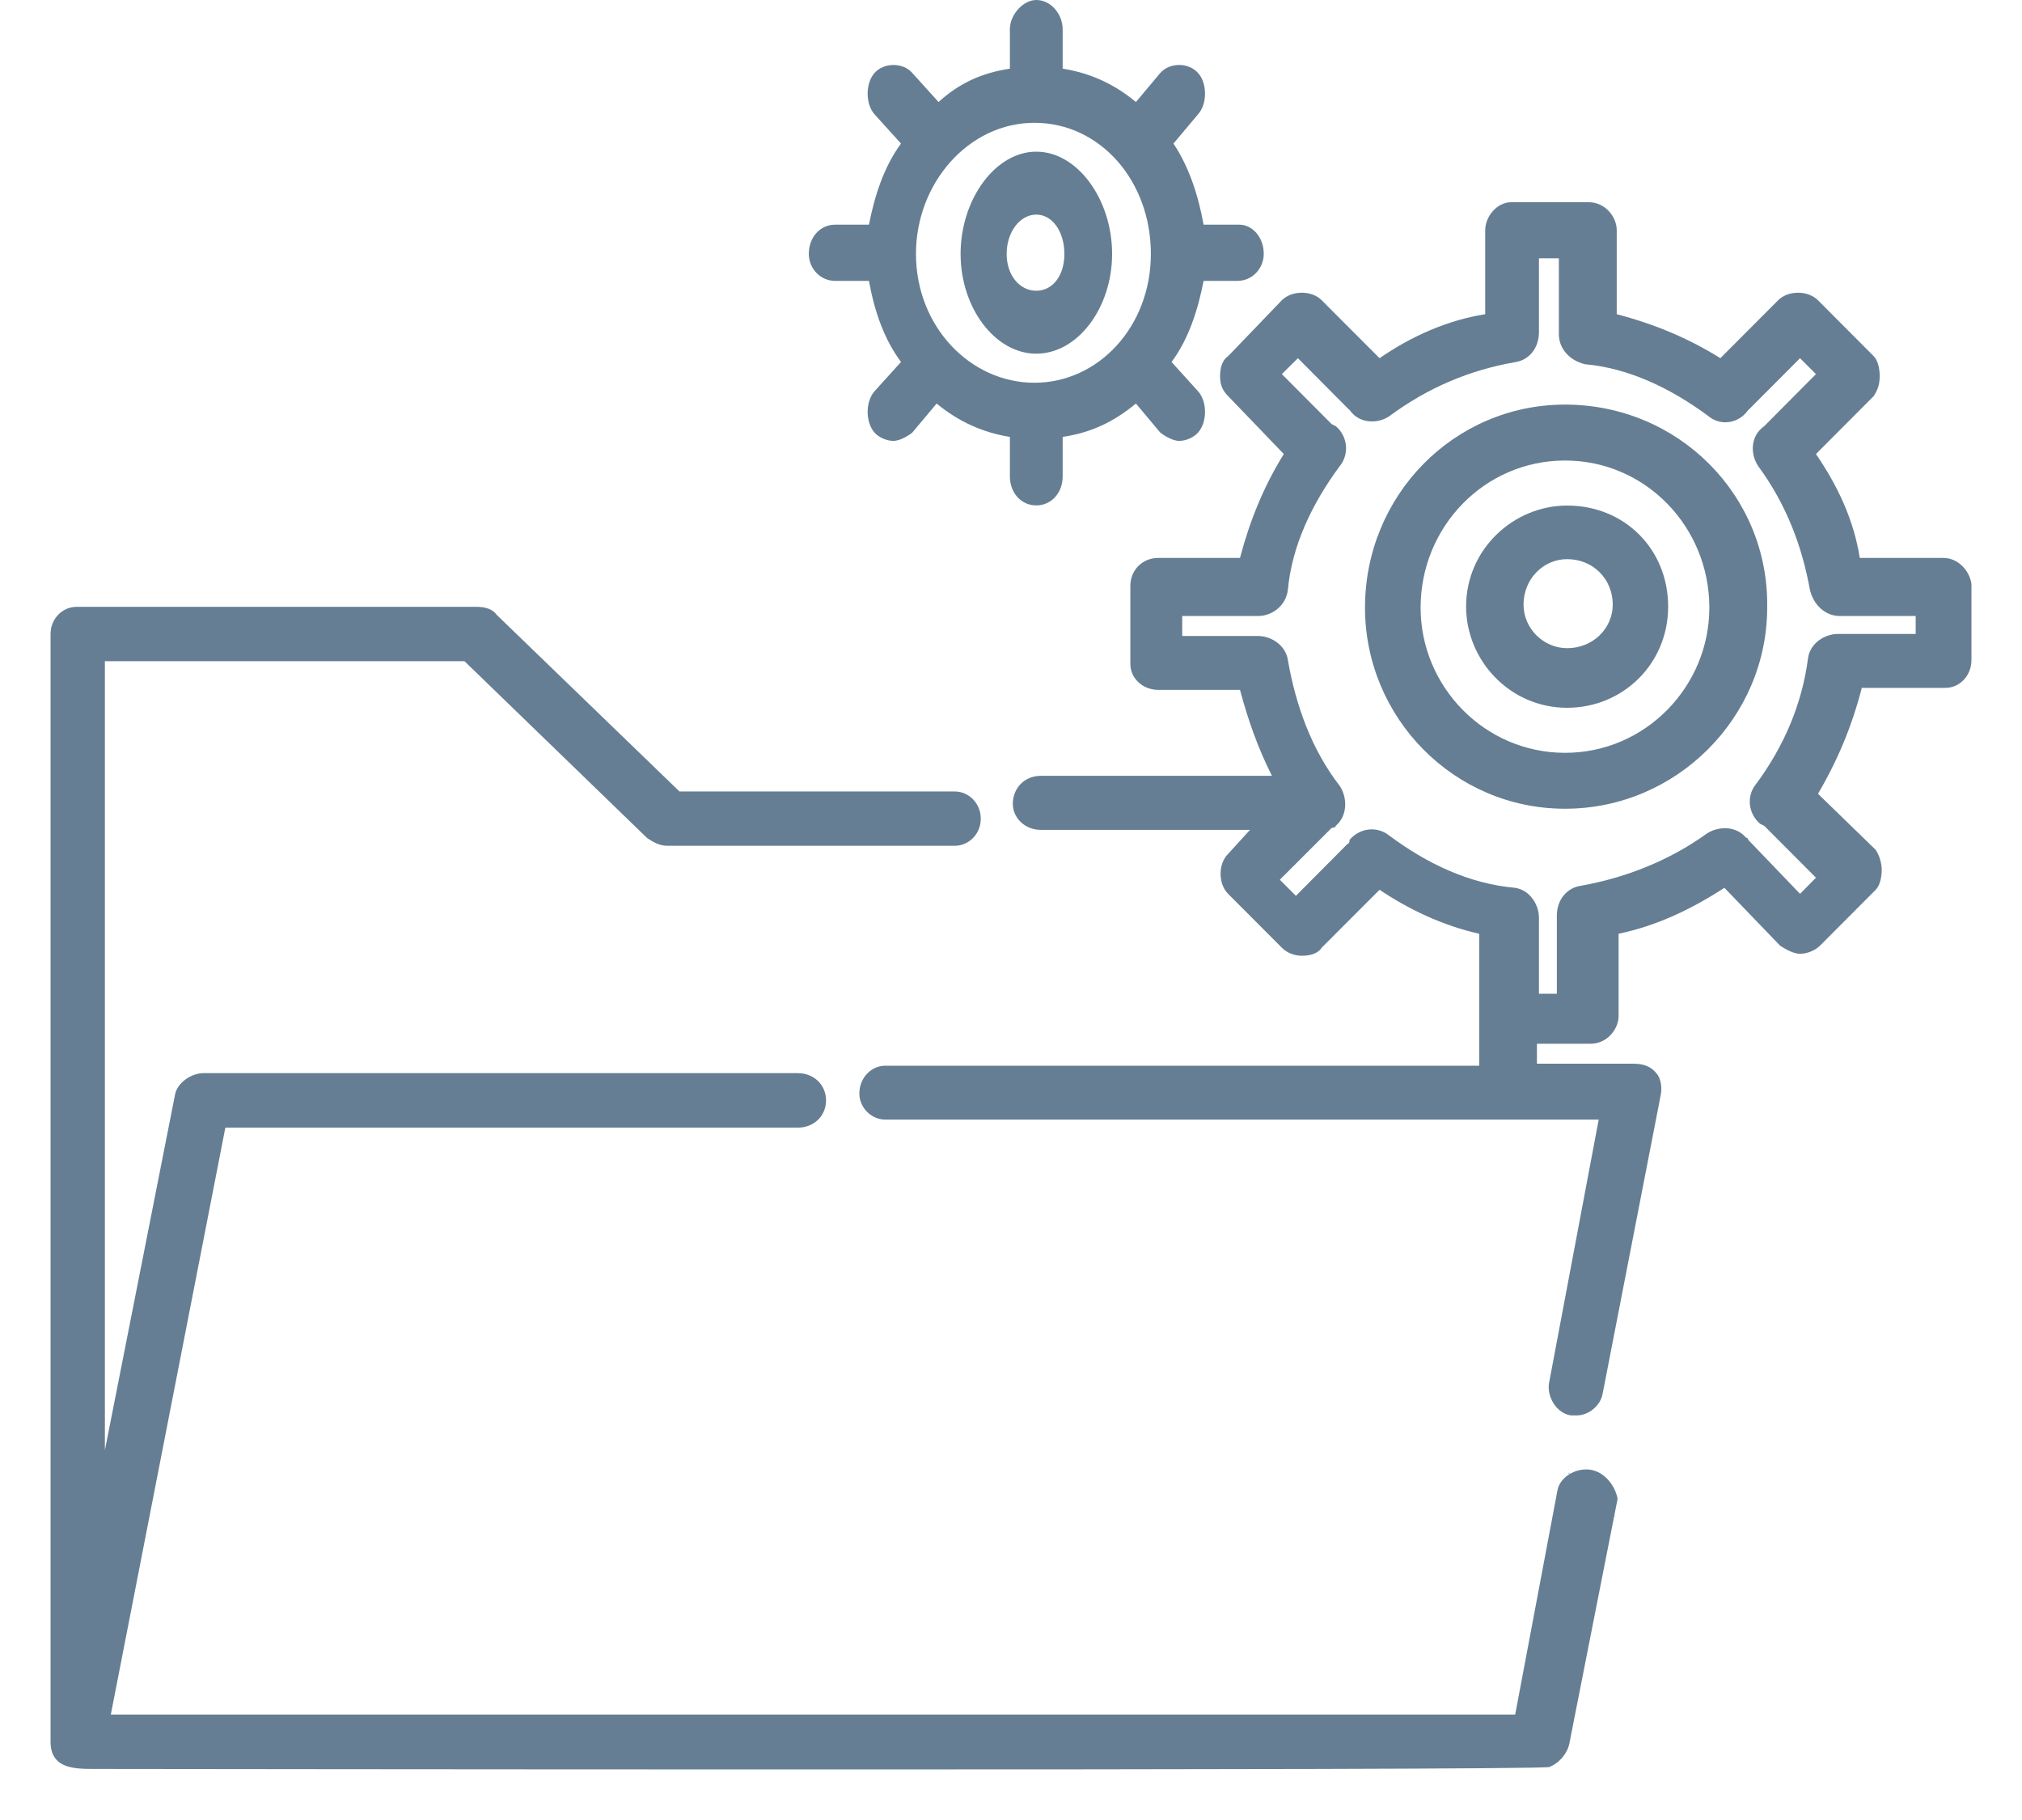 <svg width="40" height="36" xmlns="http://www.w3.org/2000/svg" xmlns:xlink="http://www.w3.org/1999/xlink" overflow="hidden"><defs><clipPath id="clip0"><rect x="369" y="207" width="40" height="36"/></clipPath></defs><g clip-path="url(#clip0)" transform="translate(-369 -207)"><path d="M389.463 209.429C390.765 209.429 391.767 210.58 391.767 212.021 391.767 213.462 390.727 214.571 389.463 214.571 388.198 214.571 387.12 213.462 387.12 212.021 387.12 210.621 388.163 209.429 389.463 209.429ZM389.5 207C389.241 207 388.978 207.29 388.978 207.577L388.978 208.358C388.423 208.441 387.976 208.645 387.567 209.018L387.045 208.441C386.955 208.337 386.814 208.285 386.674 208.285 386.536 208.285 386.396 208.337 386.302 208.441 386.118 208.645 386.118 209.059 386.302 209.263L386.824 209.84C386.49 210.293 386.302 210.867 386.19 211.444L385.522 211.444C385.225 211.444 385 211.692 385 212.021 385 212.308 385.225 212.556 385.522 212.556L386.19 212.556C386.302 213.171 386.49 213.707 386.824 214.16L386.302 214.737C386.118 214.941 386.118 215.352 386.302 215.559 386.377 215.642 386.527 215.721 386.674 215.721 386.786 215.721 386.936 215.642 387.045 215.559L387.529 214.982C387.976 215.352 388.46 215.559 388.978 215.642L388.978 216.423C388.978 216.751 389.203 216.997 389.5 216.997 389.797 216.997 390.022 216.751 390.022 216.423L390.022 215.642C390.577 215.559 391.024 215.352 391.471 214.982L391.955 215.559C392.067 215.642 392.214 215.721 392.326 215.721 392.476 215.721 392.623 215.642 392.698 215.559 392.885 215.352 392.885 214.941 392.698 214.737L392.176 214.16C392.514 213.707 392.698 213.13 392.81 212.556L393.478 212.556C393.775 212.556 394 212.308 394 212.021 394 211.692 393.775 211.444 393.516 211.444L392.81 211.444C392.698 210.829 392.514 210.293 392.214 209.84L392.698 209.263C392.885 209.059 392.885 208.645 392.698 208.441 392.604 208.337 392.467 208.285 392.326 208.285 392.186 208.285 392.048 208.337 391.955 208.441L391.471 209.018C391.024 208.645 390.543 208.441 390.022 208.358L390.022 207.577C390.022 207.29 389.797 207 389.5 207Z" fill="#657E93" fill-rule="evenodd"/><path d="M389.5 211.245C389.826 211.245 390.056 211.592 390.056 212.022 390.056 212.451 389.826 212.751 389.5 212.751 389.174 212.751 388.914 212.451 388.914 212.022 388.914 211.592 389.174 211.245 389.5 211.245ZM389.5 210C388.687 210 388.003 210.946 388.003 212.022 388.003 213.094 388.687 213.996 389.5 213.996 390.316 213.996 391 213.094 391 212.022 391 210.946 390.316 210 389.5 210Z" fill="#657E93" fill-rule="evenodd"/><path d="M399.838 212.109 399.838 213.53 399.838 213.61C399.838 213.885 400.036 214.125 400.351 214.204 401.219 214.281 402.046 214.676 402.795 215.23 402.894 215.313 403.013 215.353 403.132 215.353 403.301 215.353 403.47 215.273 403.583 215.111L403.623 215.074 404.609 214.085 404.924 214.4 403.94 215.39 403.901 215.429C403.623 215.625 403.623 215.981 403.781 216.22 404.334 216.97 404.649 217.8 404.805 218.67 404.884 218.986 405.123 219.185 405.397 219.185L406.897 219.185 406.897 219.54 405.358 219.54C405.083 219.54 404.805 219.736 404.768 220.015 404.649 220.925 404.295 221.755 403.742 222.505 403.543 222.741 403.583 223.096 403.821 223.296L403.901 223.335 404.924 224.361 404.609 224.68 403.583 223.611C403.583 223.611 403.583 223.571 403.543 223.571 403.437 223.442 403.278 223.382 403.123 223.382 402.993 223.382 402.861 223.422 402.755 223.495 402.046 224.006 401.179 224.361 400.272 224.521 399.997 224.561 399.798 224.796 399.798 225.115L399.798 225.155 399.798 226.656 399.444 226.656 399.444 225.195 399.444 225.155C399.444 224.876 399.248 224.6 398.97 224.561 398.066 224.481 397.235 224.086 396.487 223.531 396.384 223.448 396.262 223.405 396.136 223.405 395.974 223.405 395.811 223.478 395.699 223.611 395.699 223.611 395.699 223.691 395.659 223.691L394.636 224.72 394.318 224.401 395.305 223.415 395.344 223.375C395.344 223.375 395.424 223.375 395.424 223.335 395.659 223.136 395.659 222.781 395.503 222.545 394.95 221.831 394.636 220.965 394.477 220.055 394.437 219.776 394.162 219.58 393.884 219.58L392.387 219.58 392.387 219.185 393.884 219.185C394.162 219.185 394.437 218.986 394.477 218.67 394.556 217.8 394.95 216.97 395.503 216.22 395.699 215.981 395.659 215.625 395.424 215.429L395.344 215.39 394.358 214.4 394.676 214.085 395.659 215.074 395.699 215.111C395.811 215.27 395.974 215.336 396.139 215.336 396.262 215.336 396.387 215.3 396.487 215.23 397.235 214.676 398.066 214.32 398.97 214.164 399.248 214.125 399.444 213.885 399.444 213.57L399.444 213.53 399.444 212.109ZM398.894 211C398.616 211 398.381 211.279 398.381 211.555L398.381 213.215C397.632 213.334 396.921 213.65 396.291 214.085L395.146 212.939C395.05 212.84 394.901 212.79 394.752 212.79 394.606 212.79 394.457 212.84 394.358 212.939L393.295 214.045C393.176 214.125 393.136 214.281 393.136 214.44 393.136 214.599 393.176 214.716 393.295 214.835L394.397 215.981C394.003 216.615 393.728 217.286 393.53 218.036L391.914 218.036C391.599 218.036 391.361 218.275 391.361 218.59L391.361 220.134C391.361 220.41 391.599 220.646 391.914 220.646L393.53 220.646C393.689 221.24 393.884 221.795 394.162 222.346L389.589 222.346C389.272 222.346 389.036 222.585 389.036 222.9 389.036 223.176 389.272 223.415 389.589 223.415L393.728 223.415 393.295 223.89C393.096 224.086 393.096 224.481 393.295 224.68L394.358 225.746C394.477 225.866 394.636 225.905 394.752 225.905 394.911 225.905 395.07 225.866 395.146 225.746L396.291 224.6C396.881 224.996 397.553 225.311 398.262 225.47L398.262 225.51 398.262 228.08 386.513 228.08C386.238 228.08 386 228.316 386 228.631 386 228.91 386.238 229.146 386.513 229.146L400.626 229.146 399.642 234.366C399.603 234.641 399.798 234.957 400.076 234.997L400.192 234.997C400.43 234.997 400.666 234.801 400.705 234.562L401.851 228.671C401.887 228.515 401.851 228.316 401.772 228.236 401.652 228.08 401.493 228.04 401.298 228.04L399.404 228.04 399.404 227.645 400.47 227.645C400.785 227.645 401.02 227.366 401.02 227.091L401.02 225.47C401.772 225.311 402.44 224.996 403.113 224.561L404.215 225.706C404.334 225.786 404.49 225.866 404.609 225.866 404.768 225.866 404.924 225.786 405.003 225.706L406.106 224.6C406.185 224.521 406.225 224.361 406.225 224.205 406.225 224.086 406.185 223.93 406.106 223.81L404.964 222.701C405.358 222.03 405.636 221.36 405.831 220.606L407.487 220.606C407.762 220.606 408 220.37 408 220.055L408 218.551C407.96 218.275 407.725 218.036 407.447 218.036L405.791 218.036C405.672 217.286 405.358 216.615 404.924 215.981L406.066 214.835C406.146 214.716 406.185 214.599 406.185 214.44 406.185 214.281 406.146 214.125 406.066 214.045L404.964 212.939C404.864 212.84 404.719 212.79 404.57 212.79 404.421 212.79 404.275 212.84 404.176 212.939L403.033 214.085C402.401 213.69 401.732 213.411 400.983 213.215L400.983 211.555C400.983 211.279 400.745 211 400.43 211Z" fill="#657E93" fill-rule="evenodd"/><path d="M399.961 216.109C401.55 216.109 402.815 217.421 402.815 219.019 402.815 220.579 401.55 221.891 399.961 221.891 398.367 221.891 397.103 220.579 397.103 219.019 397.103 217.421 398.367 216.109 399.961 216.109ZM399.961 215.003C397.758 215.003 396.003 216.805 396.003 219.019 396.003 221.192 397.758 222.997 399.961 222.997 402.164 222.997 403.959 221.192 403.959 219.019 403.997 216.805 402.205 215.003 399.961 215.003Z" fill="#657E93" fill-rule="evenodd"/><path d="M400.002 218.06C400.512 218.06 400.904 218.452 400.904 218.959 400.904 219.43 400.512 219.821 400.002 219.821 399.531 219.821 399.139 219.43 399.139 218.959 399.139 218.452 399.531 218.06 400.002 218.06ZM400.002 217C398.942 217 398.003 217.863 398.003 218.998 398.003 220.058 398.863 221 400.002 221 401.098 221 402 220.137 402 218.998 402 217.863 401.137 217 400.002 217Z" fill="#657E93" fill-rule="evenodd"/><path d="M370.517 219.003C370.24 219.003 370 219.232 370 219.542L370 241.451C370 241.99 370.477 241.99 370.875 241.99 371.172 241.99 378.288 242 385.365 242 392.445 242 399.491 241.99 399.648 241.952 399.848 241.874 400.005 241.684 400.045 241.49L401 236.647C400.96 236.418 400.763 236.108 400.443 236.069 400.419 236.066 400.396 236.066 400.372 236.066 400.112 236.066 399.845 236.247 399.808 236.492L398.974 240.915 371.192 240.915 373.458 229.305 384.784 229.305C385.101 229.305 385.341 229.073 385.341 228.766 385.341 228.46 385.101 228.227 384.784 228.227L373.021 228.227C372.784 228.227 372.504 228.421 372.463 228.65L371.075 235.685 371.075 220.078 378.188 220.078 381.803 223.578C381.923 223.656 382.043 223.73 382.2 223.73L387.885 223.73C388.162 223.73 388.402 223.501 388.402 223.194 388.402 222.887 388.162 222.655 387.885 222.655L382.441 222.655 378.822 219.158C378.742 219.042 378.585 219.003 378.425 219.003Z" fill="#657E93" fill-rule="evenodd"/><path d="M400.018 236.125C400.018 236.125 400.125 236.25 400.429 236.5 400.786 236.875 400.929 237 400.946 237 400.982 237 400.054 236.125 400.018 236.125Z" fill="#657E93" fill-rule="evenodd"/></g></svg>